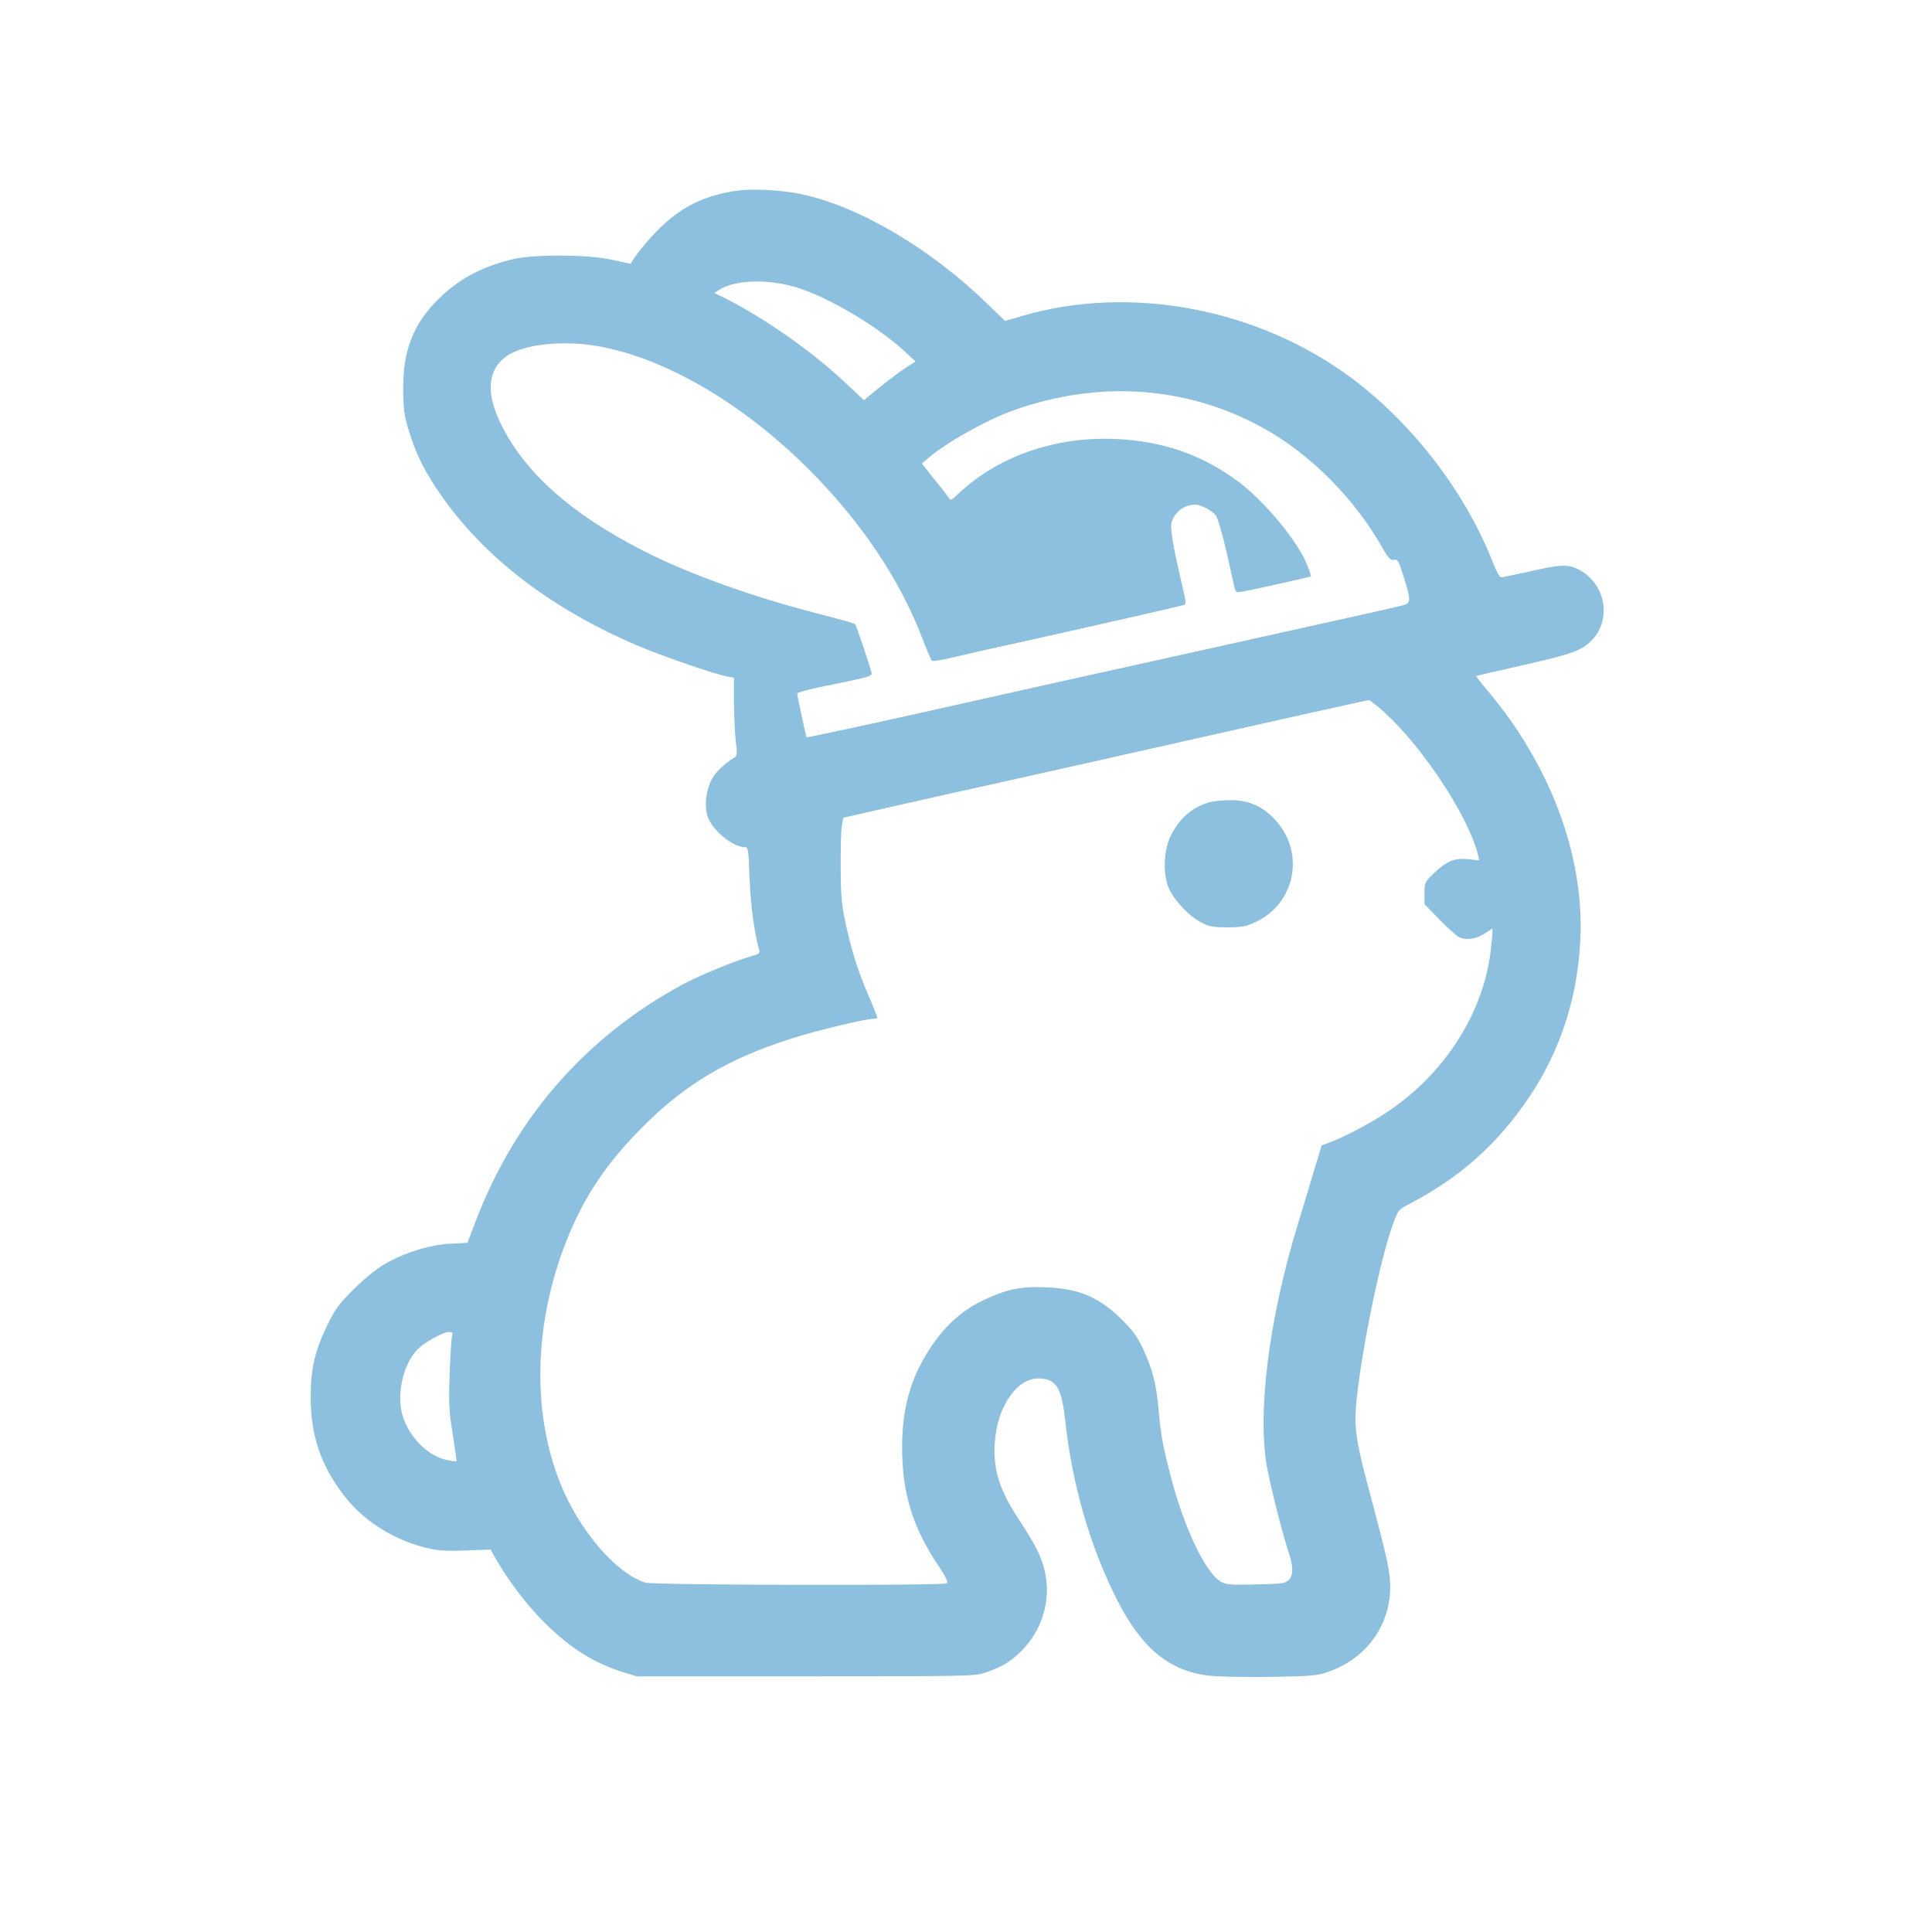 <?xml version="1.0" standalone="no"?>
<!DOCTYPE svg PUBLIC "-//W3C//DTD SVG 20010904//EN"
 "http://www.w3.org/TR/2001/REC-SVG-20010904/DTD/svg10.dtd">
<svg version="1.0" xmlns="http://www.w3.org/2000/svg"
 width="1024pt" height="1024pt" viewBox="0 0 1024 1024"
 preserveAspectRatio="xMidYMid meet">

<g transform="translate(0,1024) scale(0.1,-0.1)"
fill="#8CC0DE" stroke="none">
<path d="M3911 9230 c-168 -23 -291 -81 -408 -193 -62 -60 -146 -162 -159
-194 0 -2 -43 7 -95 19 -124 29 -413 31 -527 5 -167 -39 -294 -107 -402 -216
-132 -133 -184 -269 -183 -476 1 -99 5 -135 27 -208 35 -117 73 -199 142 -305
230 -352 592 -638 1069 -842 126 -54 413 -154 478 -165 l37 -7 0 -132 c1 -72
5 -165 10 -206 8 -64 7 -76 -7 -85 -60 -38 -100 -77 -122 -118 -29 -57 -38
-140 -21 -193 24 -73 132 -163 196 -164 20 0 21 -6 27 -167 6 -145 26 -294 52
-383 4 -12 -8 -19 -42 -28 -81 -22 -274 -101 -363 -149 -515 -278 -890 -707
-1100 -1259 l-42 -111 -92 -5 c-110 -6 -247 -49 -351 -110 -41 -24 -108 -79
-161 -132 -80 -80 -98 -104 -142 -196 -65 -135 -86 -228 -85 -385 1 -191 52
-344 165 -497 104 -141 262 -245 440 -290 69 -17 103 -20 215 -16 l133 5 41
-71 c67 -114 170 -245 261 -332 130 -125 250 -199 398 -246 l75 -23 895 0
c851 0 898 1 950 19 85 29 129 54 181 103 124 116 175 288 134 446 -19 74 -49
133 -134 262 -104 157 -139 269 -128 413 13 188 118 339 233 336 92 -2 121
-48 140 -224 37 -342 133 -672 277 -954 128 -251 274 -372 482 -397 52 -6 189
-9 329 -7 218 4 247 6 306 27 214 74 343 267 327 486 -6 77 -23 149 -122 520
-60 227 -69 301 -55 434 29 279 125 742 191 927 30 83 31 83 91 114 268 140
464 315 633 565 169 251 261 541 272 855 15 435 -161 903 -487 1293 -38 45
-68 83 -66 84 1 1 94 23 206 48 276 62 331 80 381 118 136 104 112 319 -45
399 -55 28 -95 27 -259 -11 -76 -17 -144 -31 -151 -31 -7 0 -25 33 -41 73
-144 371 -421 735 -746 979 -498 373 -1175 502 -1753 333 l-89 -26 -91 88
c-303 295 -679 517 -985 583 -106 23 -255 31 -340 20z m329 -519 c167 -56 414
-204 550 -329 l63 -58 -54 -34 c-29 -19 -91 -66 -137 -103 l-83 -68 -79 74
c-183 176 -443 359 -664 470 l-50 24 25 16 c86 57 273 60 429 8z m-1070 -306
c354 -62 764 -301 1113 -649 277 -276 482 -580 603 -893 25 -65 49 -121 53
-125 4 -4 53 3 109 17 57 14 234 54 395 89 342 76 817 184 834 190 9 4 8 21
-3 68 -56 237 -74 342 -64 372 15 44 48 75 92 87 32 8 46 6 82 -10 24 -10 52
-31 62 -46 9 -14 34 -100 55 -191 20 -91 40 -177 43 -191 6 -23 10 -24 44 -18
54 9 356 77 360 80 2 1 -6 26 -17 54 -47 126 -228 345 -370 450 -179 132 -367
202 -596 221 -342 28 -663 -77 -888 -289 -37 -35 -37 -35 -52 -15 -7 12 -33
45 -57 74 -24 29 -52 64 -62 78 l-20 25 35 30 c96 82 304 199 447 251 456 163
923 131 1328 -93 247 -136 480 -370 628 -629 34 -61 45 -72 64 -69 20 4 25 -4
52 -91 40 -128 39 -139 -7 -151 -52 -13 -257 -59 -993 -222 -603 -133 -1209
-268 -1550 -345 -267 -60 -613 -134 -615 -132 -3 5 -50 223 -50 232 0 5 50 19
110 32 61 12 149 31 197 41 55 11 88 23 88 31 0 17 -80 255 -88 264 -4 4 -88
28 -187 53 -352 90 -693 212 -934 335 -388 197 -639 423 -763 687 -74 159 -61
277 39 347 90 62 296 84 483 51z m4168 -1941 c206 -187 447 -555 496 -756 l6
-28 -58 6 c-72 8 -116 -10 -184 -76 -46 -45 -48 -48 -48 -104 l0 -58 78 -80
c42 -44 90 -87 105 -95 37 -19 95 -10 142 23 l35 23 0 -22 c0 -12 -5 -59 -10
-105 -41 -326 -246 -644 -543 -843 -92 -62 -225 -132 -307 -163 l-45 -17 -43
-142 c-23 -78 -60 -200 -82 -272 -157 -510 -220 -1024 -161 -1310 27 -134 83
-349 110 -429 27 -77 27 -127 0 -152 -18 -17 -40 -19 -173 -22 -127 -3 -156
-1 -183 13 -81 44 -197 285 -268 560 -43 168 -52 216 -64 352 -13 140 -32 215
-82 322 -31 67 -54 98 -116 160 -118 116 -225 161 -398 168 -136 6 -215 -11
-340 -72 -139 -67 -248 -183 -332 -350 -70 -138 -99 -297 -90 -492 9 -208 66
-376 191 -562 41 -62 53 -87 43 -93 -20 -13 -1558 -10 -1598 4 -158 53 -349
277 -449 525 -152 378 -140 849 31 1283 92 234 212 414 409 611 223 223 445
355 777 462 132 43 398 107 442 107 12 0 21 3 21 7 0 3 -22 59 -49 122 -55
127 -90 239 -123 395 -17 82 -22 136 -22 286 -1 102 2 201 7 220 l7 36 273 62
c149 34 373 84 497 111 124 28 407 91 630 141 686 155 1374 309 1385 309 6 0
43 -29 83 -65z m-4942 -3306 c-4 -13 -9 -104 -13 -203 -5 -160 -3 -197 17
-318 12 -76 21 -140 19 -142 -3 -2 -26 1 -52 7 -100 21 -200 123 -234 237 -33
114 6 278 84 353 38 36 132 88 162 88 19 0 22 -4 17 -22z"/>
<path d="M6403 5986 c-91 -29 -157 -89 -200 -181 -37 -80 -40 -205 -6 -277 29
-63 106 -144 168 -176 43 -23 62 -27 140 -27 78 0 98 4 150 28 210 98 263 365
107 538 -67 75 -144 109 -242 108 -41 0 -94 -6 -117 -13z"/>
</g>
</svg>
